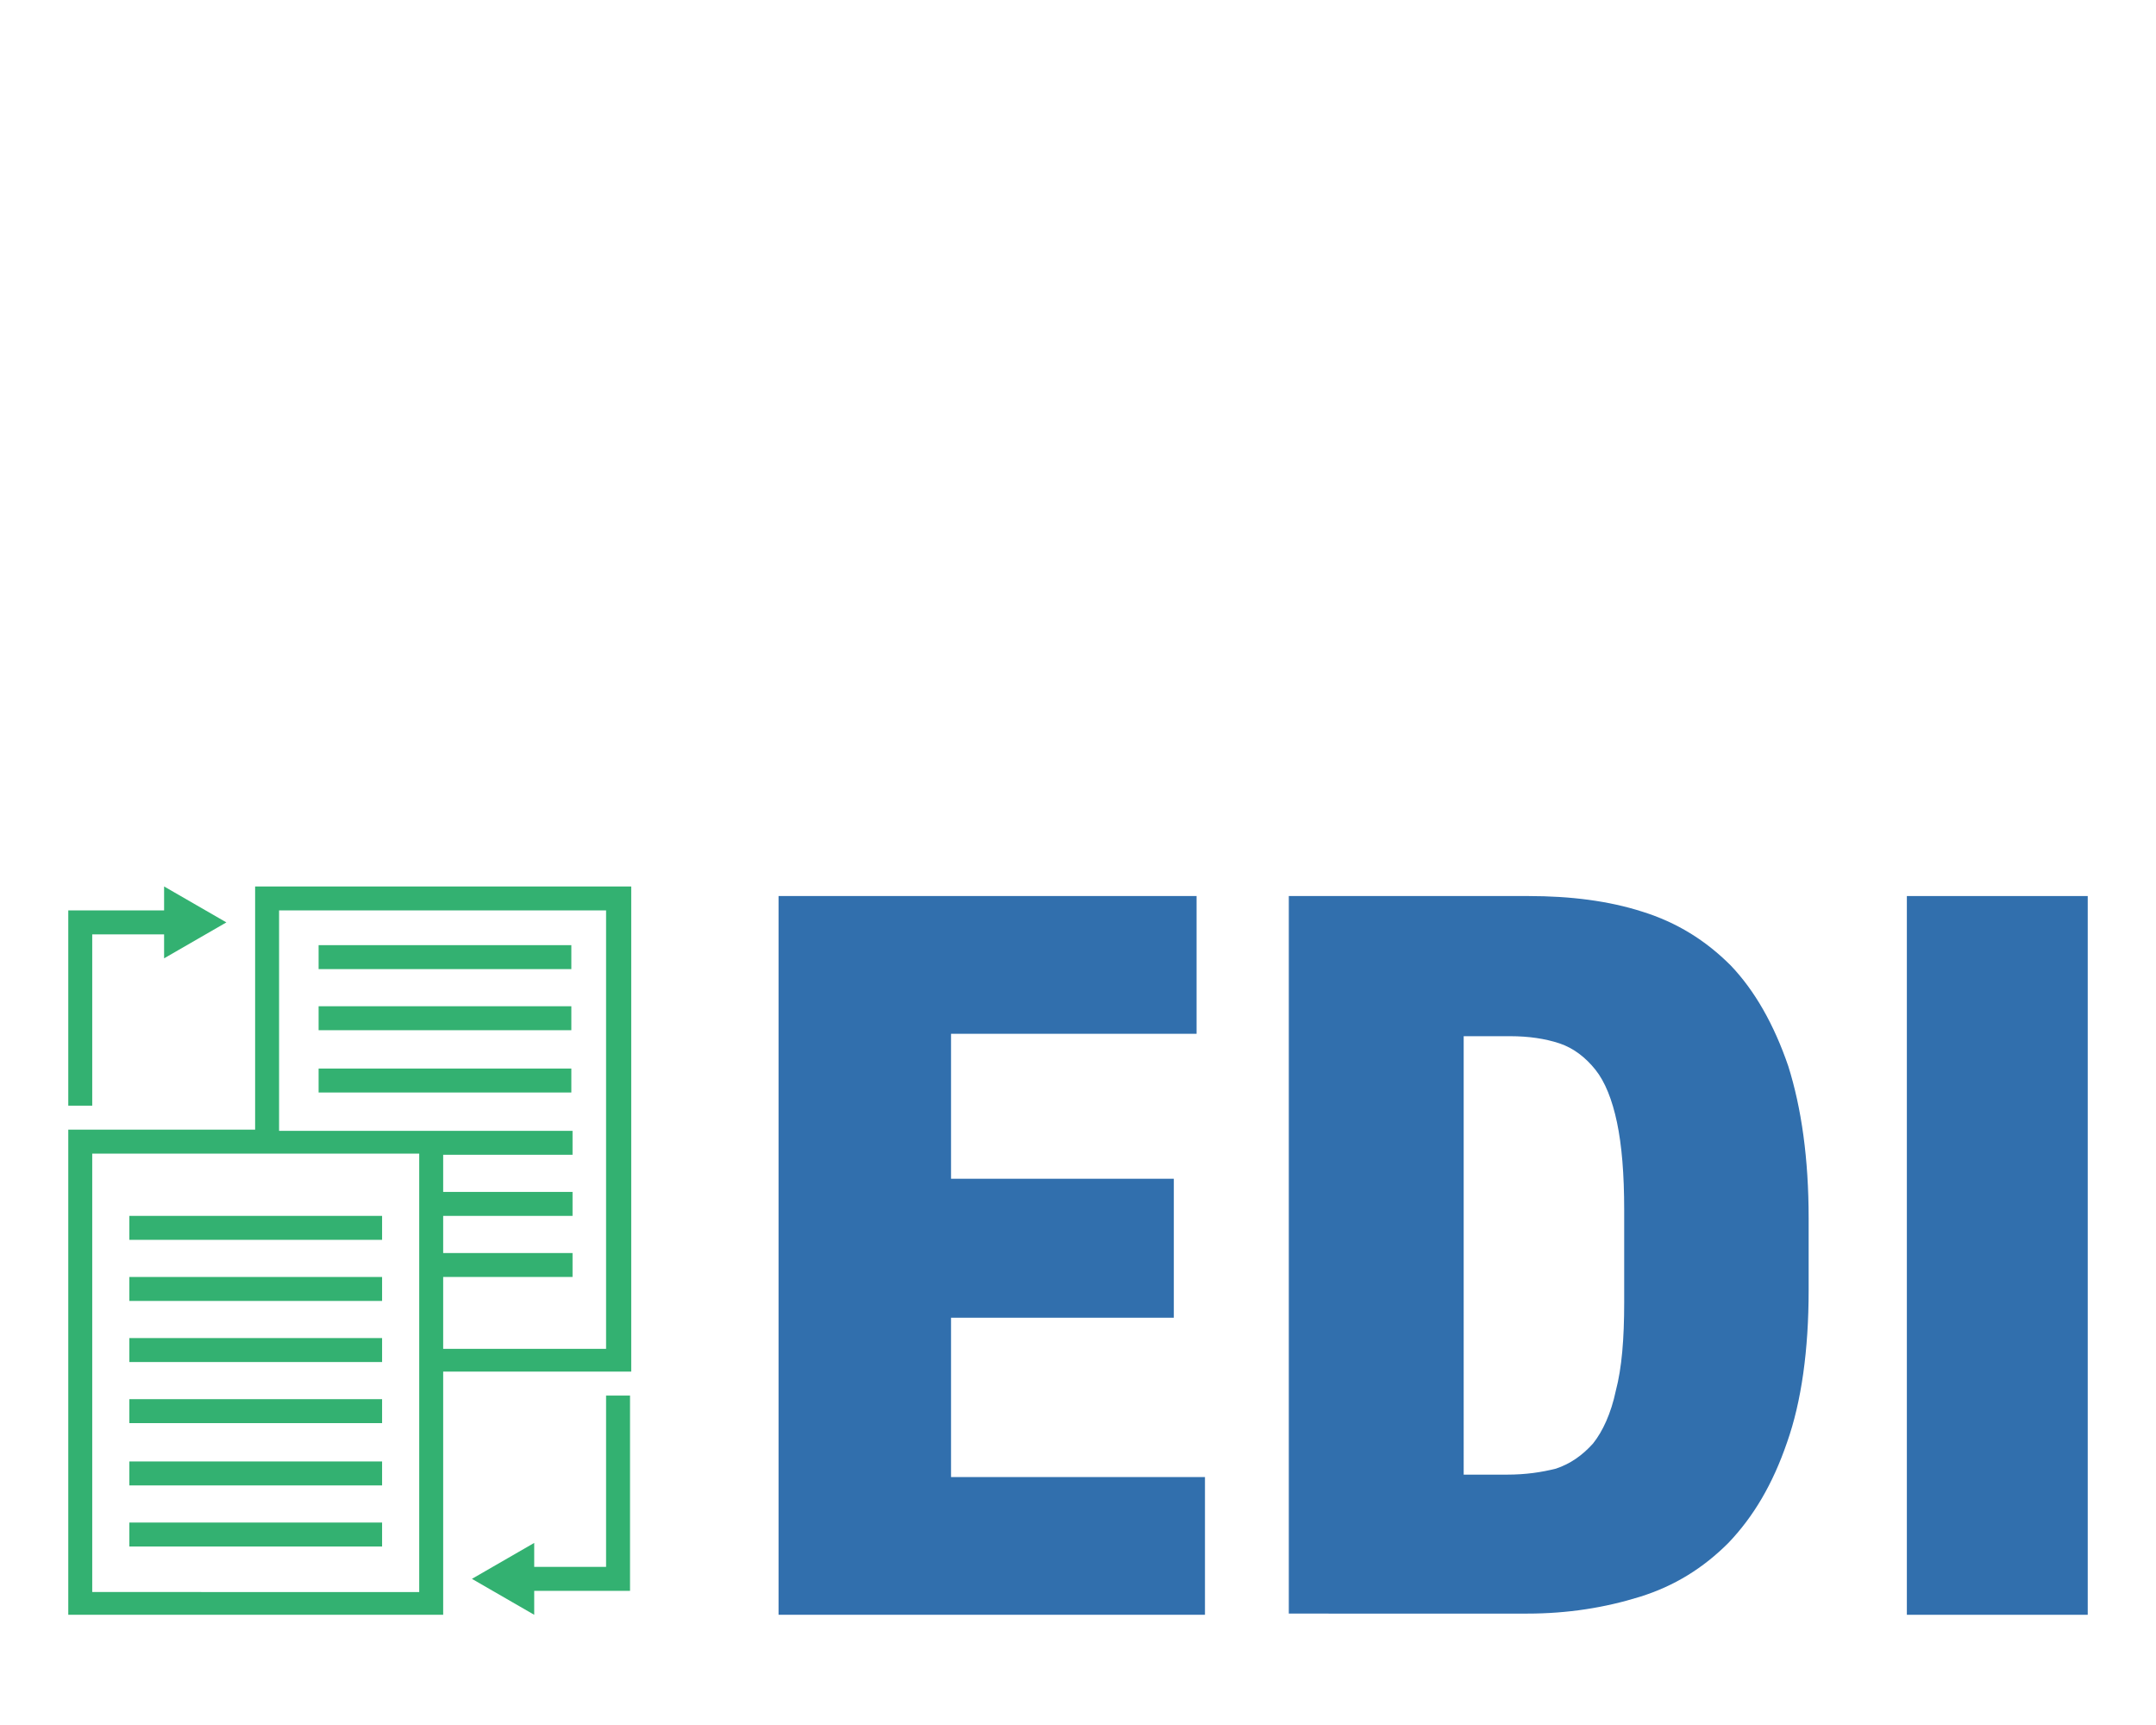 <?xml version="1.0" encoding="utf-8"?>
<!-- Generator: Adobe Illustrator 21.1.0, SVG Export Plug-In . SVG Version: 6.00 Build 0)  -->
<svg version="1.1" id="Layer_1" xmlns="http://www.w3.org/2000/svg" xmlns:xlink="http://www.w3.org/1999/xlink" x="0px" y="0px"
	 viewBox="0 0 180 144" style="enable-background:new 0 0 180 144;" xml:space="preserve">
<style type="text/css">
	.st0{fill:#316FAD;}
	.st1{fill:#33B171;}
</style>
<g>
	<g>
		<path class="st0" d="M65,74.8h34.9v11.5H79.4v12.1H98V110H79.4v13.3h21.2v11.5H65V74.8z"/>
		<path class="st0" d="M107.6,134.8v-60h20c3.5,0,6.7,0.4,9.5,1.3c2.9,0.9,5.3,2.4,7.4,4.5c2,2.1,3.6,4.9,4.8,8.4
			c1.1,3.5,1.7,7.7,1.7,12.7v6c0,5-0.6,9.3-1.8,12.7c-1.2,3.5-2.8,6.2-4.9,8.4c-2.1,2.1-4.5,3.6-7.4,4.5c-2.9,0.9-6,1.4-9.4,1.4
			H107.6z M122.1,123.1h3.7c1.6,0,2.9-0.2,4.1-0.5c1.2-0.4,2.2-1.1,3.1-2.1c0.8-1,1.5-2.5,1.9-4.4c0.5-1.9,0.7-4.3,0.7-7.4V101
			c0-3-0.2-5.4-0.6-7.3c-0.4-1.9-1-3.4-1.8-4.4c-0.8-1-1.8-1.8-3-2.2c-1.2-0.4-2.6-0.6-4.1-0.6h-3.9V123.1z"/>
		<path class="st0" d="M159.2,74.8h15.1v60h-15.1V74.8z"/>
	</g>
	<g>
		<path class="st1" d="M21.3,74v20.3H5.7v40.5H37v-20.3h15.7V74H21.3z M35,112.6v2v18.3H7.7V96.3h13.7h2H35v3.1v2v3.1v2V112.6z
			 M50.6,112.6H37v-6h10.8v-2H37v-3.1h10.8v-2H37v-3.1h10.8v-2H26.6v0h-3.3V76h27.3V112.6z"/>
		<polygon class="st1" points="50.6,130.8 44.6,130.8 44.6,128.8 39.4,131.8 44.6,134.8 44.6,132.8 52.6,132.8 52.6,116.5 
			50.6,116.5 		"/>
		<polygon class="st1" points="7.7,78 13.7,78 13.7,80 18.9,77 13.7,74 13.7,76 5.7,76 5.7,92.3 7.7,92.3 		"/>
		<rect x="10.8" y="101.5" class="st1" width="21.1" height="2"/>
		<rect x="10.8" y="106.6" class="st1" width="21.1" height="2"/>
		<rect x="10.8" y="111.7" class="st1" width="21.1" height="2"/>
		<rect x="10.8" y="116.8" class="st1" width="21.1" height="2"/>
		<rect x="10.8" y="122" class="st1" width="21.1" height="2"/>
		<rect x="10.8" y="127.1" class="st1" width="21.1" height="2"/>
		<rect x="26.6" y="78.9" class="st1" width="21.1" height="2"/>
		<rect x="26.6" y="84" class="st1" width="21.1" height="2"/>
		<rect x="26.6" y="89.2" class="st1" width="21.1" height="2"/>
	</g>
</g>
</svg>
